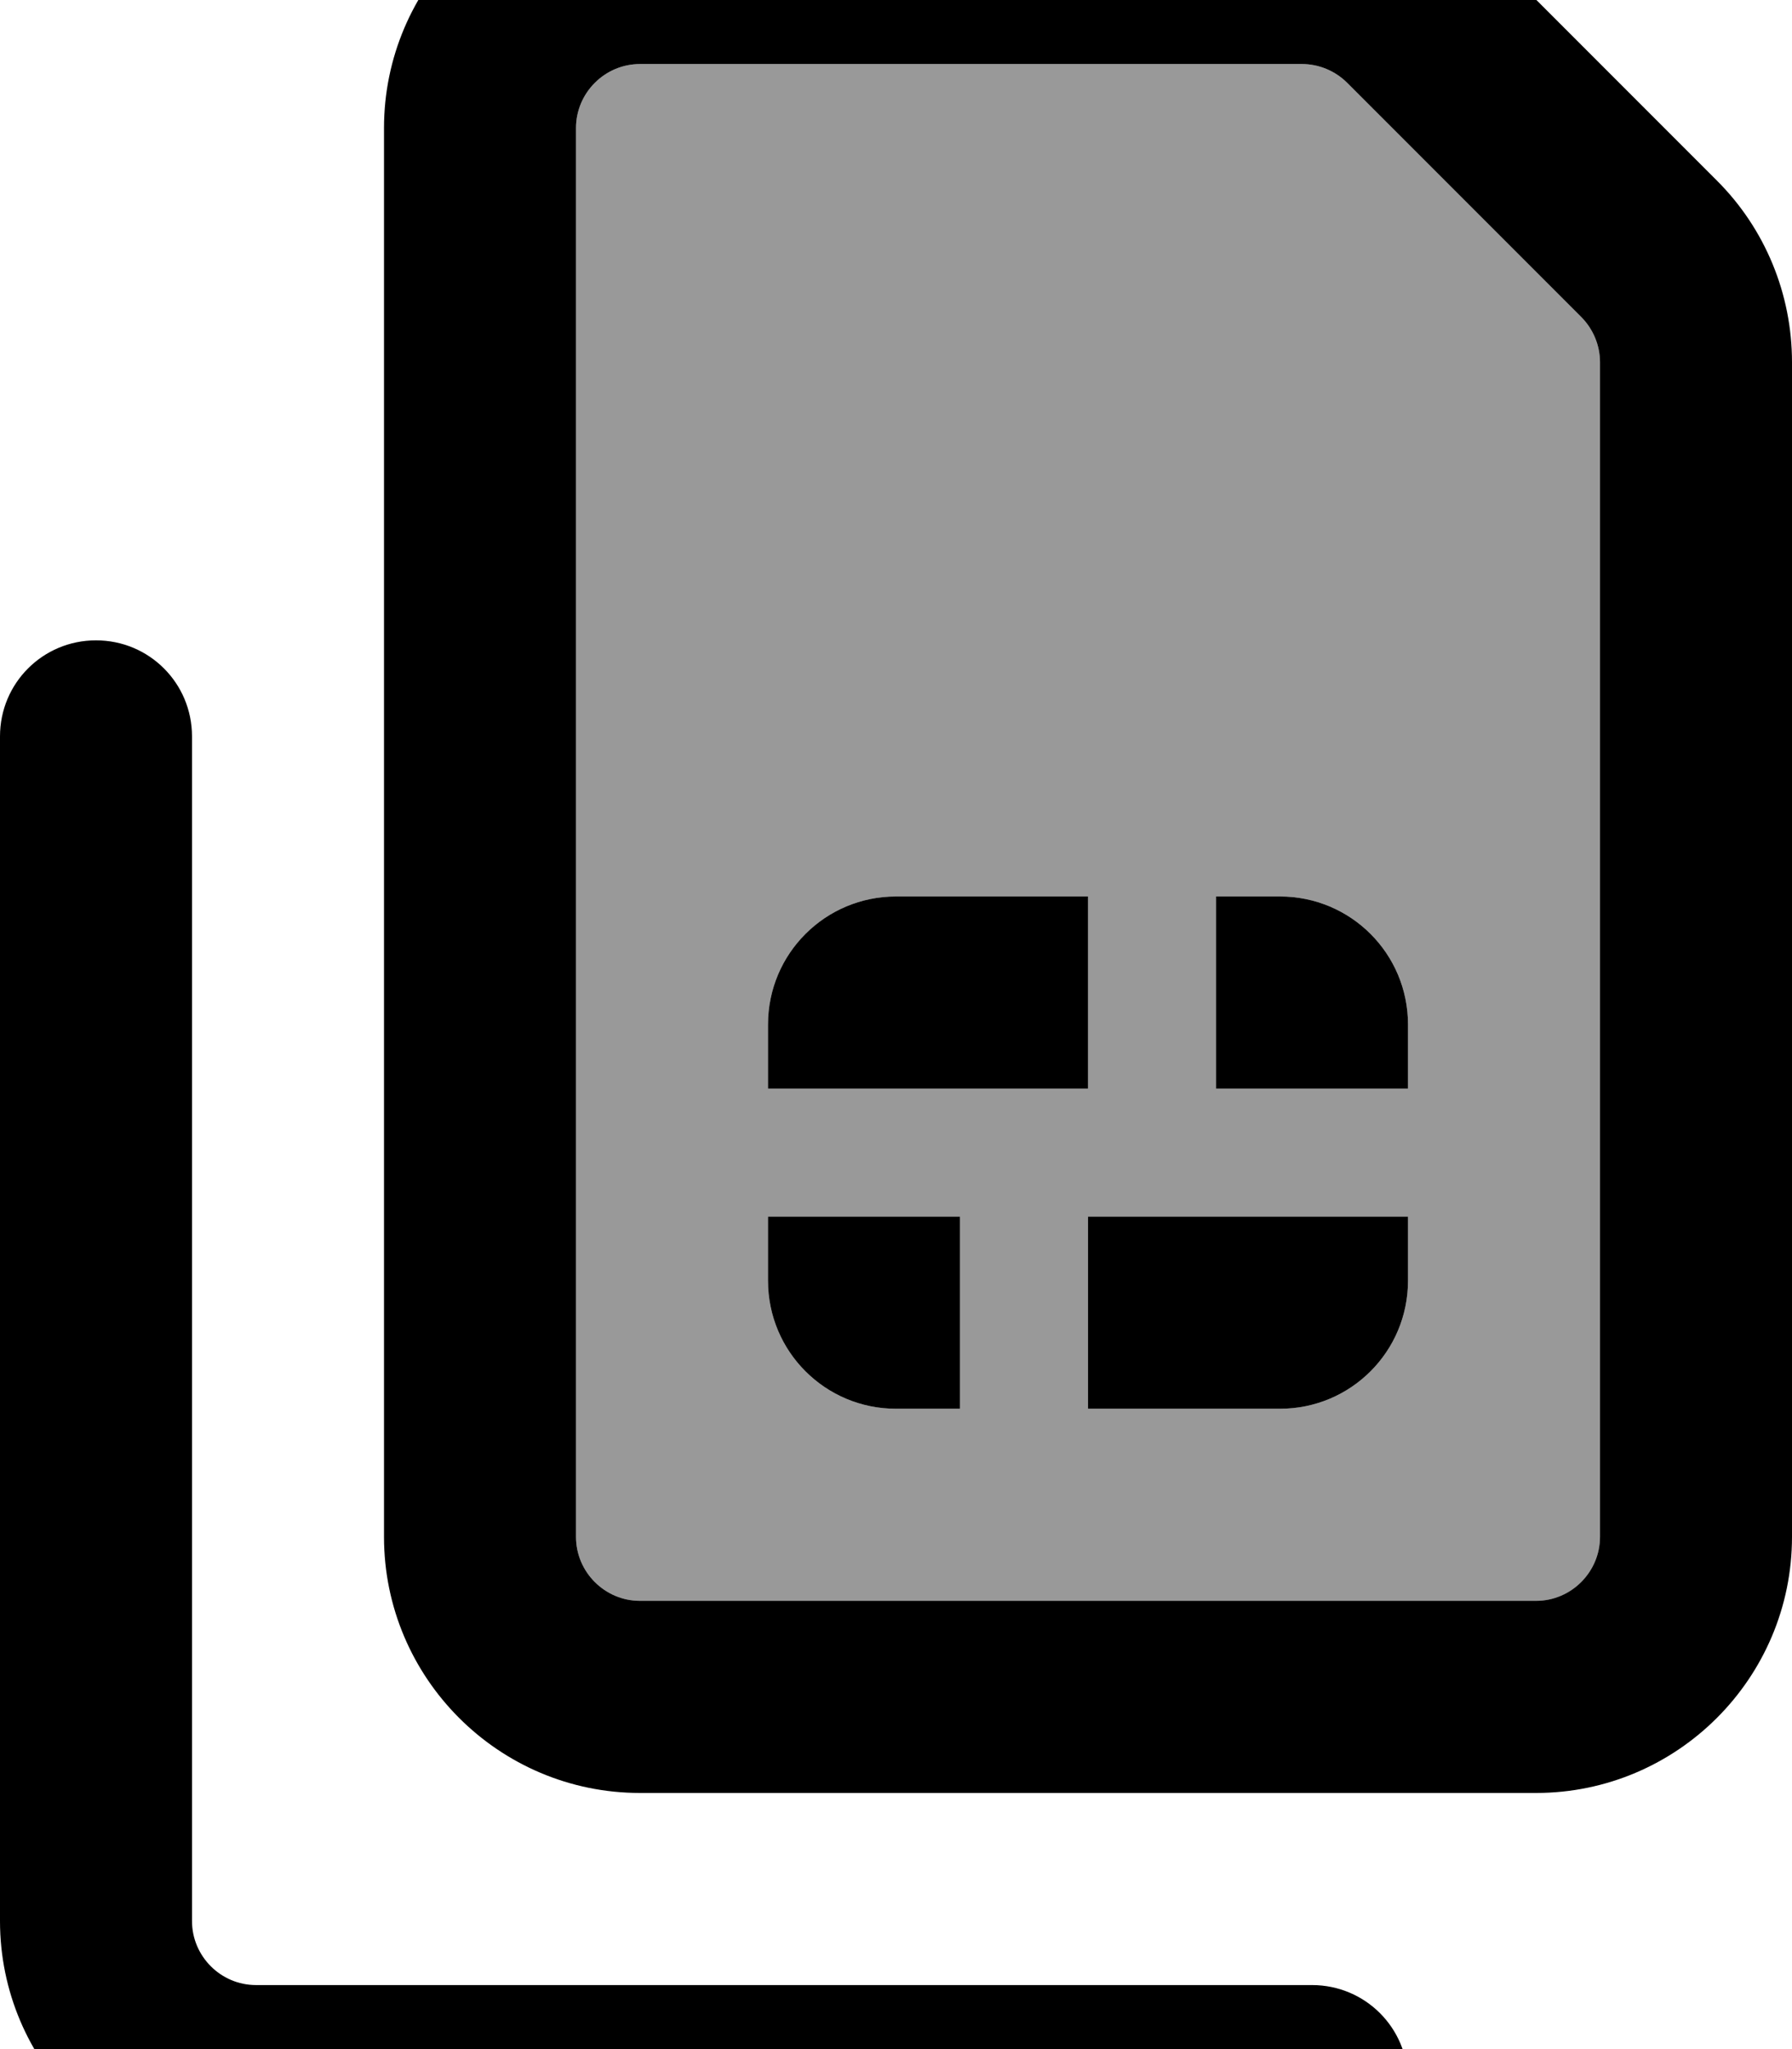 <svg xmlns="http://www.w3.org/2000/svg" viewBox="0 0 448 512"><!--! Font Awesome Pro 7.1.0 by @fontawesome - https://fontawesome.com License - https://fontawesome.com/license (Commercial License) Copyright 2025 Fonticons, Inc. --><path opacity=".4" fill="currentColor" d="M144 32l0 352c0 8.8 7.2 16 16 16l224 0c8.8 0 16-7.2 16-16l0-293.5c0-4.2-1.7-8.3-4.7-11.3L336.8 20.7c-3-3-7.1-4.7-11.3-4.7L160 16c-8.8 0-16 7.2-16 16zm48 224c0-17.7 14.3-32 32-32l48 0 0 48-80 0 0-16zm0 48l48 0 0 48-16 0c-17.7 0-32-14.3-32-32l0-16zm80 0l80 0 0 16c0 17.7-14.3 32-32 32l-48 0 0-48zm32-80l16 0c17.7 0 32 14.3 32 32l0 16-48 0 0-48z"/><path fill="currentColor" d="M400 384l0-293.5c0-4.2-1.7-8.3-4.7-11.3L336.8 20.7c-3-3-7.1-4.7-11.3-4.7L160 16c-8.8 0-16 7.2-16 16l0 352c0 8.8 7.2 16 16 16l224 0c8.8 0 16-7.2 16-16zm-16 64l-224 0c-35.3 0-64-28.7-64-64L96 32c0-35.3 28.7-64 64-64l165.5 0c17 0 33.3 6.7 45.3 18.7l58.5 58.5c12 12 18.7 28.3 18.7 45.3L448 384c0 35.3-28.7 64-64 64zM24 160c13.3 0 24 10.7 24 24l0 296c0 8.8 7.2 16 16 16l264 0c13.3 0 24 10.7 24 24s-10.7 24-24 24L64 544c-35.3 0-64-28.7-64-64L0 184c0-13.3 10.7-24 24-24zM304 272l0-48 16 0c17.7 0 32 14.3 32 32l0 16-48 0zm48 48c0 17.7-14.3 32-32 32l-48 0 0-48 80 0 0 16zM224 352c-17.7 0-32-14.3-32-32l0-16 48 0 0 48-16 0zm-32-96c0-17.7 14.3-32 32-32l48 0 0 48-80 0 0-16z"/></svg>